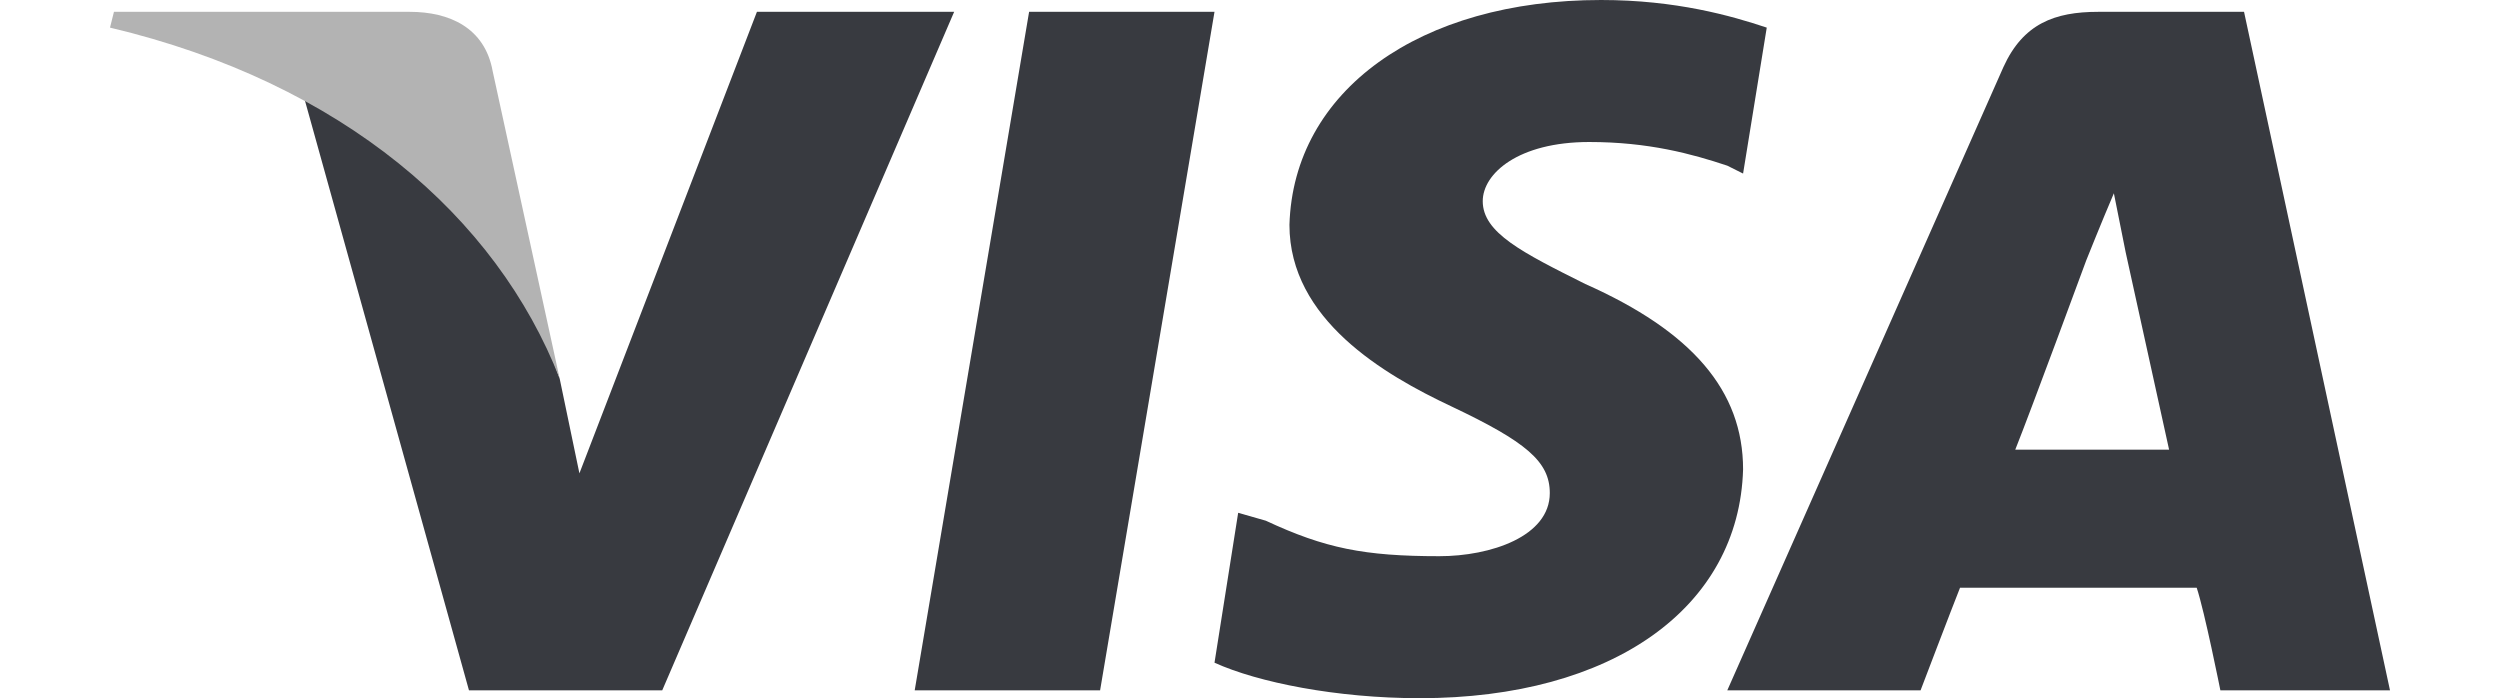<?xml version="1.0" encoding="UTF-8"?>
<!DOCTYPE svg PUBLIC "-//W3C//DTD SVG 1.1//EN" "http://www.w3.org/Graphics/SVG/1.1/DTD/svg11.dtd">
<!-- Creator: CorelDRAW X7 -->
<svg xmlns="http://www.w3.org/2000/svg" xml:space="preserve" width="111px" height="31px" version="1.1" style="shape-rendering:geometricPrecision; text-rendering:geometricPrecision; image-rendering:optimizeQuality; fill-rule:evenodd; clip-rule:evenodd"
viewBox="0 0 578 177"
 xmlns:xlink="http://www.w3.org/1999/xlink">
 <defs>
  <style type="text/css">
   <![CDATA[
    .fil1 {fill:#B3B3B3}
    .fil0 {fill:#383a40}
   ]]>
  </style>
 </defs>
 <g id="Layer_x0020_1">
  <g id="_358949817072">
   <g>
    <polygon class="fil0" points="204,175 233,3 280,3 251,175 "/>
    <path class="fil0" d="M420 7c-9,-3 -23,-7 -42,-7 -46,0 -78,23 -79,57 0,24 24,38 41,46 19,9 25,14 25,22 0,11 -15,16 -28,16 -19,0 -29,-2 -44,-9l-7 -2 -6 38c11,5 31,9 52,9 49,0 81,-23 82,-58 0,-20 -13,-35 -40,-47 -16,-8 -26,-13 -26,-21 0,-7 9,-15 27,-15 15,0 26,3 35,6l4 2 6 -37z"/>
    <path class="fil0" d="M541 3l-37 0c-11,0 -19,3 -24,14l-70 158 49 0c0,0 8,-21 10,-26 6,0 53,0 60,0 2,6 6,26 6,26l43 0 -37 -172zm-58 111c4,-10 18,-48 18,-48 0,0 4,-10 7,-17l3 15c0,0 9,41 11,50l-39 0z"/>
    <path class="fil0" d="M164 3l-45 117 -5 -24c-9,-27 -35,-57 -65,-72l42 151 49 0 74 -172 -50 0z"/>
   </g>
   <path class="fil1" d="M76 3l-75 0 -1 4c59,14 98,48 114,89l-17 -78c-2,-11 -11,-15 -21,-15z"/>
  </g>
 </g>
</svg>
